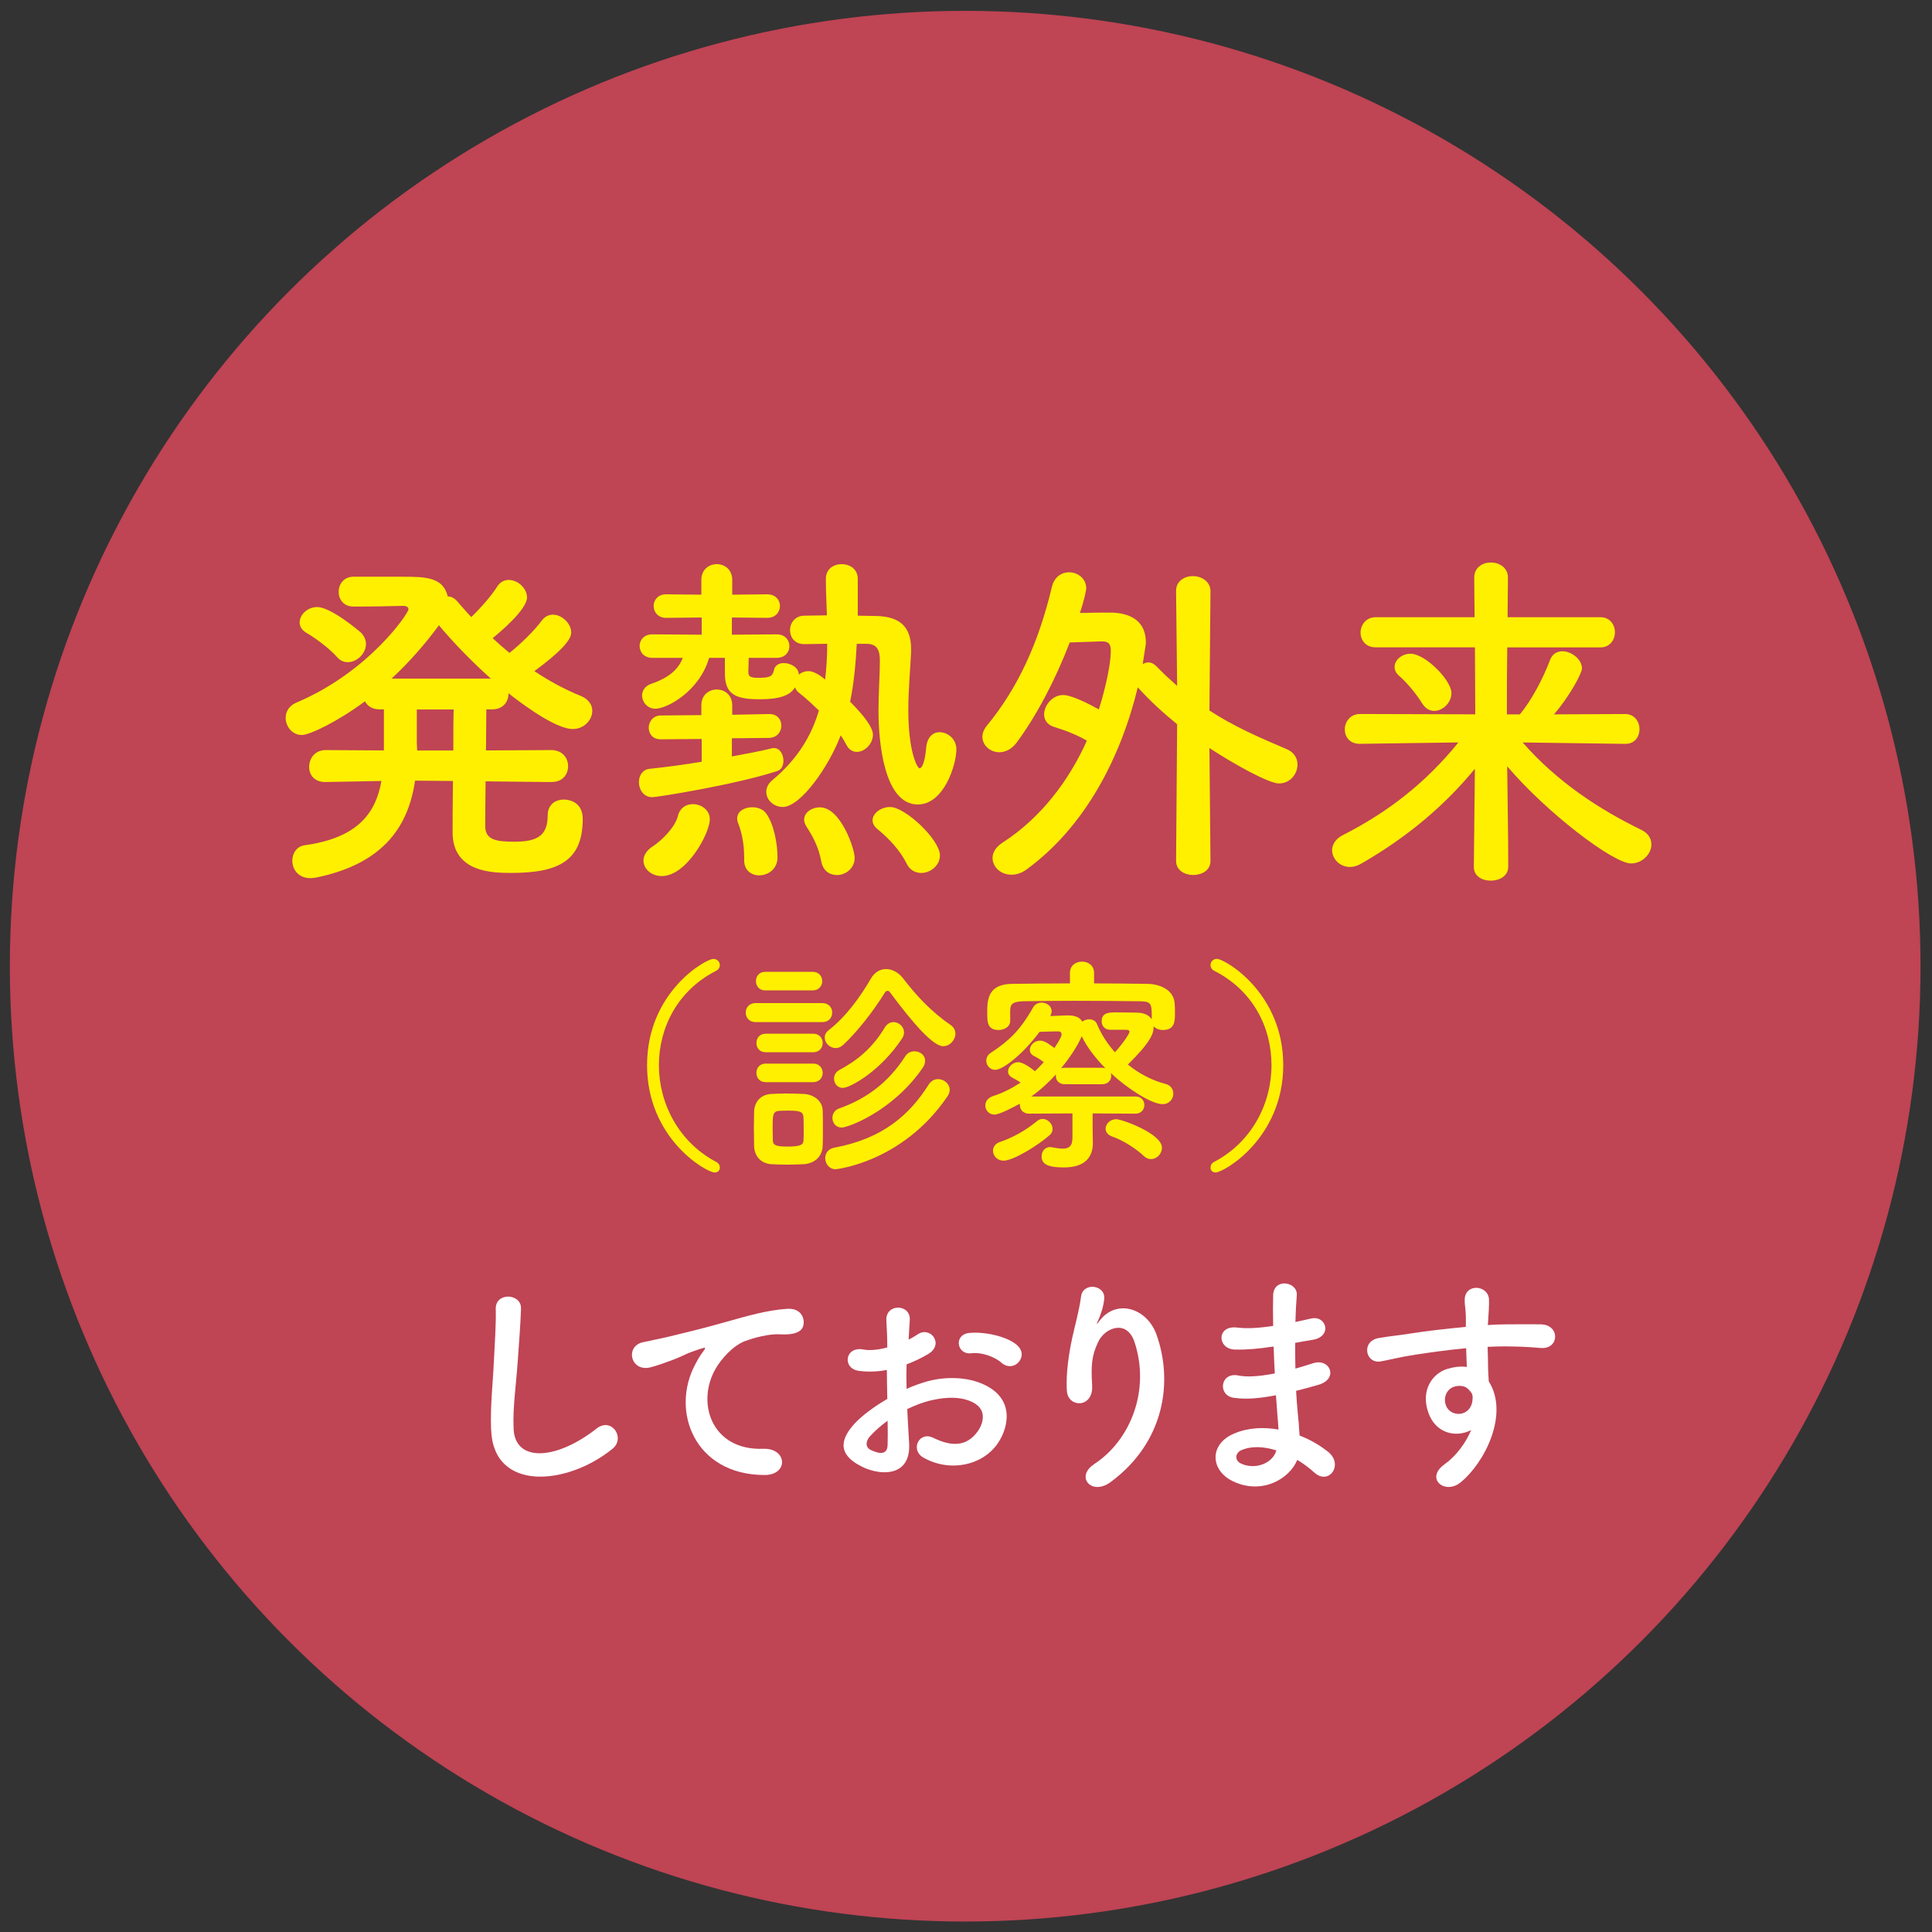 <?xml version="1.0" encoding="UTF-8"?>
<svg id="_レイヤー_1" data-name="レイヤー_1" xmlns="http://www.w3.org/2000/svg" version="1.1" viewBox="0 0 500 500">
  <rect x="0" y="0" width="500" height="500" fill="#333333" stroke="none"/>
  <!-- Generator: Adobe Illustrator 29.4.0, SVG Export Plug-In . SVG Version: 2.1.0 Build 152)  -->
  <defs>
    <style>
      .st0 {
        fill: #fff;
      }

      .st1 {
        fill: #e8495e;
        opacity: .77;
      }

      .st2 {
        fill: #fff000;
      }
    </style>
  </defs>
  <circle class="st1" cx="249.79" cy="250.05" r="247.24"/>
  <g>
    <path class="st2" d="M142.65,202.4l-16.98-.19c-.09,5.81-.09,10.72-.09,11.89.18,3.36,3.09,3.73,7.54,3.73,5.81,0,8.62-1.46,8.62-6.81,0-2.81,2-4.09,4.17-4.09,1.82,0,4.9.91,4.9,5,0,10.71-6.08,13.98-18.43,13.98-4.9,0-15.25-.09-15.25-10.53,0-1.18,0-6.81.09-13.26l-9.8-.09c-1.64,11.08-7.45,21.34-25.51,25.06-.55.09-1.09.18-1.54.18-3.18,0-4.72-2.27-4.72-4.54,0-1.82,1.09-3.73,3.27-3.99,13.71-1.91,18.34-8.35,19.79-16.62l-14.43.27h-.09c-2.91,0-4.18-1.91-4.18-3.91,0-2.18,1.46-4.36,4.27-4.36l15.07.09v-10.62h-1.09c-2,0-3.18-.91-3.81-2.09-7.08,5.27-14.35,8.72-16.34,8.72-2.45,0-4.18-2.18-4.18-4.45,0-1.54.82-3.09,2.72-3.91,18.89-7.99,29.05-23.15,29.05-24.15,0-.64-.54-.91-1.45-.91-3.36.09-7.63.18-12.8.18-2.54,0-3.81-1.91-3.81-3.81s1.27-3.91,3.81-3.91h12.8c5.81,0,10.44.09,11.62,5.09.91,0,1.72.45,2.45,1.27,1.18,1.36,2.36,2.72,3.63,4.09,2.64-2.54,5.36-5.72,6.72-7.9.82-1.27,1.91-1.72,3-1.72,2.36,0,4.72,2.18,4.72,4.54,0,3.09-6.99,8.99-8.9,10.53,1.45,1.36,2.81,2.54,4.36,3.81,3.09-2.45,6.54-5.9,8.35-8.35.82-1.09,1.82-1.55,2.91-1.55,2.27,0,4.72,2.27,4.72,4.63,0,2-3,5.18-9.54,9.99,3.81,2.54,7.81,4.72,12.08,6.45,2,.82,2.91,2.36,2.91,3.81,0,2.36-2.08,4.72-5.08,4.72-3.72,0-10.89-4.72-16.62-9.26v.19c0,2-1.36,3.99-4.26,3.99h-1.46c0,2.72-.09,6.53-.09,10.62l16.89-.09c2.91,0,4.36,2.08,4.36,4.17s-1.36,4.09-4.27,4.09h-.09ZM87.27,170.08c-2.54-2.81-6.45-5.44-7.9-6.26-1.27-.72-1.82-1.72-1.82-2.72,0-2,2-3.99,4.54-3.99,3.63,0,11.17,6.45,11.44,6.72.82.91,1.18,1.91,1.18,2.82,0,2.54-2.36,4.72-4.72,4.72-1,0-1.91-.37-2.72-1.27ZM127.03,175.62c-5.09-4.54-9.8-9.44-13.44-13.8-3.27,4.45-7.35,9.26-12.26,13.8h25.69ZM117.32,194.23c0-4.09,0-7.9.09-10.62h-9.54v8.54c0,.72.09,1.36.09,2.08h9.35Z"/>
    <path class="st2" d="M189.41,191.05v4.72c3.81-.72,7.35-1.36,10.26-2.08.18-.09.45-.09.63-.09,1.54,0,2.45,1.64,2.45,3.27,0,1.18-.45,2.36-1.72,2.72-10.99,3.54-30.96,6.72-32.23,6.72-2.27,0-3.45-2-3.45-3.9,0-1.64.91-3.27,2.81-3.45,4.36-.45,8.99-1.09,13.44-1.82v-5.9l-10.53.09h-.09c-2.08,0-3.09-1.45-3.09-2.99s1.09-3.18,3.18-3.18l10.44-.09v-2.54c0-2.72,2-4.09,3.99-4.09s4,1.36,4,4.09v2.45l9.53-.19h.09c2.09,0,3.09,1.46,3.09,3s-1,3.09-3.18,3.18l-9.62.09ZM221.73,166.63c-.27,5.08-.72,10.08-1.72,14.98,3.09,3.09,5.9,6.45,5.9,8.53,0,2.36-2.09,4.45-4.18,4.45-1,0-2-.55-2.63-1.73-.45-.82-.91-1.72-1.54-2.54-3,7.99-10.35,18.52-14.98,18.52-2.36,0-4.27-1.82-4.27-3.91,0-1,.45-2.08,1.54-2.99,6.54-5.45,10.17-11.53,12.08-18.07-1.72-1.64-3.36-3.18-4.99-4.45-.64-.45-1-1-1.18-1.54-1.27,2.09-3.91,3.09-9.26,3.09-6.26,0-8.9-1.36-8.9-6.72v-4h-4.09c-2.45,8.63-10.89,13.17-13.89,13.17-2.08,0-3.45-1.73-3.45-3.45,0-1.18.73-2.45,2.36-3,5.36-1.81,7.27-4.36,8.17-6.72h-7.9c-2.18,0-3.27-1.54-3.27-3.09,0-1.45,1.09-2.99,3.27-2.99l12.8.09v-4.45l-9.26.09c-2.08,0-3.18-1.54-3.18-3.09,0-1.46,1.09-3,3.18-3l9.17.09v-3.81c0-2.72,2-4.09,3.99-4.09s4,1.36,4,4.09v3.81l9.08-.09c2.18,0,3.27,1.54,3.27,3,0,1.54-1.09,3.09-3.27,3.09l-9.17-.09v4.45l11.62-.09c2.18,0,3.27,1.54,3.27,3.09,0,1.45-1.09,2.99-3.27,2.99h-7.27c0,1.64-.09,3.09-.09,3.45,0,1.09.09,1.72,2.45,1.72,2.99,0,3.81-.27,4.17-2,.27-1.27,1.36-1.82,2.54-1.82,1.82,0,3.9,1.18,3.9,3,.63-.55,1.54-.91,2.54-.91,1.45,0,3.36,1.36,4.27,2.18.36-3.09.54-6.08.54-9.26-2.18,0-4.17.09-5.9.09h-.09c-2.45,0-3.63-1.82-3.63-3.63s1.27-3.73,3.73-3.73c1.72,0,3.72-.09,5.81-.09-.09-3.18-.27-6.26-.27-9.44,0-2.54,2-3.81,4.09-3.81s4.17,1.27,4.17,3.81v9.53c1.91,0,3.63.09,5,.09,6.08.18,8.8,2.99,8.8,8.54v.82c-.18,4.09-.72,9.53-.72,14.98,0,10.89,2.36,15.07,2.91,15.07.72,0,1.45-2,1.72-5.44.27-2.72,1.82-3.91,3.45-3.91,2.09,0,4.36,1.73,4.36,4.45,0,3.91-3.18,14.26-9.99,14.26-8.72,0-10.17-16.16-10.17-24.24,0-4.72.36-9.26.36-12.98,0-2.72-.72-4.27-3.27-4.36h-2.72ZM166.53,222.74c0-1.27.73-2.64,2.45-3.73,2.09-1.36,5.72-4.81,6.45-7.81.55-2.18,2.18-3.09,3.91-3.09,2.18,0,4.36,1.54,4.36,3.91,0,3.63-6,14.71-12.44,14.71-2.63,0-4.72-1.82-4.72-3.99ZM196.49,226.55c-2,0-3.9-1.27-3.9-3.91v-.82c0-3.36-.63-6.45-1.54-8.72-.19-.45-.27-.91-.27-1.27,0-1.9,1.9-2.91,3.9-2.91,1.36,0,2.82.45,3.63,1.64,1.91,2.63,2.91,7.63,2.91,11.35,0,3-2.45,4.63-4.72,4.63ZM216.55,226.46c-1.81,0-3.54-1.09-3.99-3.45-.72-3.99-2.36-6.81-3.9-9.17-.37-.63-.55-1.18-.55-1.72,0-1.82,1.91-3.18,4.09-3.18,5.36,0,8.99,10.71,8.99,13.08,0,2.72-2.36,4.45-4.63,4.45ZM238.44,225.92c-1.55,0-3-.72-3.81-2.45-1.73-3.45-4.63-6.53-7.54-8.9-.91-.73-1.27-1.54-1.27-2.27,0-1.82,2.18-3.45,4.54-3.45,3.9,0,12.89,8.44,12.89,12.53,0,2.63-2.45,4.54-4.81,4.54Z"/>
    <path class="st2" d="M304.63,187.42c-3.45-2.82-6.9-5.9-10.08-9.44l-.09-.09c-4.45,18.25-13.62,36.04-28.78,47.12-1.36,1-2.72,1.36-3.91,1.36-2.81,0-4.9-2-4.9-4.36,0-1.27.73-2.72,2.54-3.91,10.17-6.53,17.34-16.34,21.88-26.42-2.72-1.55-5.26-2.54-8.44-3.54-1.82-.54-2.63-1.81-2.63-3.27,0-2.36,2.18-5,4.9-5,2.36,0,7.35,2.64,9.26,3.73.73-2.27,3.09-10.35,3.09-15.25,0-1.64-.54-2.36-2.27-2.36h-.27s-4.54.18-8.08.27c-3.81,9.9-8.62,18.97-13.71,25.88-1.36,1.81-2.99,2.54-4.54,2.54-2.36,0-4.36-1.82-4.36-3.99,0-.91.36-1.9,1.18-2.91,7.99-9.71,13.34-21.33,16.8-35.86.63-2.64,2.54-3.81,4.45-3.81,2.27,0,4.45,1.63,4.45,4.17,0,.45-.55,3.18-1.64,6.35,3.45-.09,6.9-.09,8.35-.09,4.99.18,8.72,2.36,8.72,7.71,0,.27,0,.55-.82,5.63.45-.27,1-.45,1.46-.45.73,0,1.45.37,2.09,1,1.81,1.9,3.63,3.54,5.36,5.08l-.27-24.51v-.09c0-2.54,2.18-3.81,4.36-3.81s4.54,1.36,4.54,3.91l-.27,30.87c6.26,4.08,12.71,6.9,19.98,9.99,2,.82,2.81,2.45,2.81,3.99,0,2.45-1.9,4.9-4.81,4.9-2.54,0-11.35-4.81-17.98-9.17l.27,29.23c0,2.45-2.27,3.63-4.45,3.63s-4.45-1.18-4.45-3.63l.27-35.41Z"/>
    <path class="st2" d="M420.57,192.51l-26.51-.36c8.99,10.26,19.88,17.34,30.68,22.6,1.91.91,2.64,2.36,2.64,3.81,0,2.45-2.36,4.9-5.27,4.9-4.54,0-21.7-12.98-32.05-25.15.09,8.62.27,17.25.27,25.97,0,2.45-2.27,3.63-4.54,3.63s-4.36-1.18-4.36-3.54v-.09l.27-25.33c-7.81,9.53-17.52,17.71-29.33,24.51-1.09.64-2.08.91-2.99.91-2.64,0-4.63-2.08-4.63-4.36,0-1.36.82-2.91,2.82-3.91,11.62-5.9,21.43-13.53,29.87-23.96l-25.51.36h-.09c-2.54,0-3.81-1.82-3.81-3.72s1.36-4,3.9-4l29.87.09-.09-17.34h-25.69c-2.63,0-3.91-1.91-3.91-3.81s1.36-3.99,3.91-3.99h25.6l-.09-10.26c0-2.63,2.18-3.9,4.27-3.9,2.27,0,4.45,1.36,4.45,3.9,0,3.45-.09,6.81-.09,10.26h24.06c2.45,0,3.72,2,3.72,3.9s-1.27,3.91-3.72,3.91h-24.15c-.09,5.81-.09,11.53-.09,17.34h3.36c2.81-3.36,5.9-8.99,7.81-14.07.55-1.54,1.82-2.27,3.18-2.27,2.36,0,5.08,2.09,5.08,4.45,0,1.27-3.36,7.45-7.26,11.89l18.43-.09c2.45,0,3.72,2,3.72,3.91s-1.18,3.81-3.63,3.81h-.09ZM368.09,182.07c-2-3.18-4.54-5.9-5.81-6.99-1-.82-1.36-1.64-1.36-2.54,0-1.72,1.9-3.36,4.09-3.36,3.9,0,10.62,6.9,10.62,10.17,0,2.54-2.27,4.63-4.45,4.63-1.09,0-2.27-.54-3.09-1.9Z"/>
    <path class="st2" d="M184.97,303.44c-2.16,0-17.51-8.75-17.51-27.76s15.23-27.52,17.15-27.52c1.02,0,1.68.78,1.68,1.62,0,.54-.3,1.14-1.02,1.5-9.9,5.04-14.75,14.69-14.75,24.41s5.03,19.85,14.81,25c.66.3.96.9.96,1.5,0,.66-.48,1.26-1.32,1.26Z"/>
    <path class="st2" d="M195.58,264.52c-1.74,0-2.58-1.2-2.58-2.46s.84-2.46,2.58-2.46h17.21c1.74,0,2.58,1.2,2.58,2.46s-.84,2.46-2.58,2.46h-17.21ZM207.94,301.29c-1.26.06-2.76.12-4.26.12s-2.88-.06-4.08-.12c-2.7-.18-4.38-2.1-4.44-4.74,0-1.56-.06-3.12-.06-4.61s.06-2.94.06-4.26c.06-2.28,1.5-4.38,4.38-4.56,1.14-.06,2.46-.12,3.84-.12,1.67,0,3.35.06,4.74.12,2.28.12,4.74,1.68,4.79,4.26.06,1.38.06,3,.06,4.62s0,3.18-.06,4.5c-.06,2.7-1.98,4.62-4.98,4.8ZM198.04,256.31c-1.62,0-2.4-1.2-2.4-2.4s.78-2.4,2.4-2.4h12.29c1.62,0,2.46,1.2,2.46,2.4s-.84,2.4-2.46,2.4h-12.29ZM198.16,272.32c-1.62,0-2.4-1.2-2.4-2.4s.78-2.4,2.4-2.4h12.29c1.62,0,2.46,1.2,2.46,2.4s-.84,2.4-2.46,2.4h-12.29ZM198.16,280.06c-1.62,0-2.4-1.2-2.4-2.4s.78-2.4,2.4-2.4h12.29c1.62,0,2.46,1.2,2.46,2.4s-.84,2.4-2.46,2.4h-12.29ZM207.99,292.17c0-1.14,0-2.28-.06-3.12-.12-1.44-1.14-1.62-3.96-1.62-.84,0-1.68,0-2.34.06-1.67.12-1.67,1.14-1.67,4.62,0,1.14.06,2.28.06,3.18.06,1.14,1.02,1.44,3.78,1.44,3.35,0,4.08-.48,4.14-1.5.06-.84.06-1.98.06-3.06ZM230.36,256.85c-.18-.3-.42-.42-.66-.42-.3,0-.54.18-.72.48-2.94,4.79-7.14,10.13-10.74,13.49-.66.6-1.32.84-1.98.84-1.5,0-2.82-1.32-2.82-2.7,0-.72.3-1.38,1.08-1.98,4.44-3.42,8.28-8.81,10.91-13.37.96-1.62,2.4-2.4,3.9-2.4s3.18.84,4.38,2.4c3.72,4.86,7.55,8.81,12.35,12.11.84.6,1.2,1.38,1.2,2.22,0,1.62-1.44,3.24-3.17,3.24-2.58,0-7.68-5.76-13.74-13.92ZM216.27,302.6c-1.68,0-2.7-1.44-2.7-2.88,0-1.2.72-2.4,2.34-2.7,12.59-2.34,19.55-8.57,24.41-16.31.66-1.02,1.56-1.44,2.46-1.44,1.5,0,3,1.2,3,2.76,0,.54-.18,1.14-.6,1.74-11.64,17.09-28.85,18.83-28.91,18.83ZM217.83,291.81c-1.56,0-2.4-1.26-2.4-2.52,0-.96.54-1.98,1.68-2.4,7.31-2.58,12.89-6.89,17.15-13.49.6-.96,1.5-1.32,2.4-1.32,1.44,0,2.76.96,2.76,2.46,0,.54-.18,1.2-.66,1.86-7.68,11.15-19.25,15.41-20.93,15.41ZM218.13,281.55c-1.44,0-2.28-1.2-2.28-2.4,0-.84.42-1.74,1.44-2.28,4.44-2.34,8.45-5.58,11.63-10.85.6-1.08,1.5-1.5,2.34-1.5,1.38,0,2.7,1.2,2.7,2.64,0,.48-.12,1.02-.48,1.56-5.76,8.7-13.61,12.83-15.35,12.83Z"/>
    <path class="st2" d="M282.77,288.15v3.54c0,1.2.06,2.93.06,4.32-.06,3.24-1.8,6.12-7.5,6.12-4.5,0-5.76-1.02-5.76-2.88,0-1.2.78-2.4,2.22-2.4.12,0,.3.06.42.06.96.18,1.98.36,2.82.36,1.62,0,2.52-.66,2.52-2.82v-6.3l-11.27.06c-1.56,0-2.34-1.14-2.34-2.22v-.36c-1.8.96-5.21,2.82-6.6,2.82s-2.34-1.14-2.34-2.34c0-1.02.6-1.98,2.04-2.46,2.64-.84,4.98-2.1,7.08-3.48-.66-.48-1.32-.84-2.1-1.26-.84-.42-1.14-1.02-1.14-1.62,0-1.2,1.2-2.4,2.64-2.4,1.02,0,2.88,1.14,4.32,2.34.84-.78,1.56-1.56,2.28-2.34-.78-.6-1.5-1.08-2.46-1.56-.84-.42-1.14-1.02-1.14-1.62,0-1.2,1.2-2.4,2.64-2.4.9,0,1.86.48,3.72,1.92.48-.72,1.86-2.82,1.86-3.48,0-.54-.36-.83-.72-.83-1.2,0-3.48.06-4.98.12-4.92,6.54-9.78,9.83-11.45,9.83-1.38,0-2.34-1.14-2.34-2.34,0-.72.3-1.5,1.14-2.04,4.5-3,7.44-5.52,10.97-11.75.48-.9,1.38-1.26,2.22-1.26,1.26,0,2.58.84,2.58,2.22,0,.36-.12.78-.36,1.26,1.68-.06,3.48-.18,4.56-.18,2.04,0,3.17.6,3.72,1.62.48-.36,1.14-.6,1.8-.6.84,0,1.68.36,2.04,1.26,1.08,2.64,2.7,5.1,4.62,7.26,2.1-2.28,3.77-4.86,3.77-5.28,0-.48-.48-.54-.96-.54h-4.02c-1.5,0-2.22-1.08-2.22-2.22,0-2.28,2.04-2.28,3.66-2.28,1.98,0,4.26.06,5.34.06,2.04,0,3.3.72,3.96,1.74,0-4.2,0-4.62-3.24-4.68-4.79-.06-10.85-.12-16.73-.12-4.86,0-9.54.06-13.19.12-3.24.06-3.42,1.02-3.48,2.46v2.64c0,1.5-1.5,2.34-3,2.34-2.88,0-2.94-2.04-2.94-4.44,0-3.18.06-7.44,6.42-7.5,4.74-.06,9.83-.12,14.99-.12v-2.7c0-1.98,1.56-2.94,3.12-2.94s3.12.96,3.12,2.94v2.7c4.74,0,9.42.06,13.85.12,3.24.06,6.9,1.56,7.02,5.28.06.66.06,1.5.06,2.34,0,1.98,0,4.32-3.12,4.32-.96,0-1.86-.36-2.4-.96v.24c0,1.56-.72,3.84-6.66,9.66,2.94,2.4,6.36,4.14,9.78,5.03,1.38.36,1.98,1.44,1.98,2.52,0,1.32-1.02,2.7-2.76,2.7-2.88,0-9.12-4.02-13.43-8.04.06.24.12.48.12.72,0,1.08-.78,2.16-2.34,2.16h-9.71c-1.56,0-2.28-1.08-2.28-2.16v-.36c-1.8,1.98-3.9,3.96-6.36,5.7h26.99c1.5,0,2.28,1.08,2.28,2.22,0,1.08-.78,2.22-2.28,2.22l-11.09-.06ZM259.75,300.38c-1.68,0-2.76-1.25-2.76-2.58,0-.9.54-1.86,1.86-2.28,3.6-1.26,6.6-3,9.48-5.34.48-.42,1.02-.6,1.5-.6,1.38,0,2.58,1.26,2.58,2.58,0,.6-.24,1.2-.84,1.68-2.7,2.4-9.23,6.53-11.81,6.53ZM285.23,276.34c.3,0,.6.06.84.12-2.52-2.58-4.74-5.4-6.12-8.28-1.14,2.7-3.35,5.88-5.34,8.28.24-.06.54-.12.9-.12h9.71ZM295.97,299.13c-2.1-1.98-5.46-4.08-8.1-4.98-1.2-.42-1.74-1.2-1.74-2.04,0-1.2,1.14-2.46,2.76-2.46,1.44,0,11.82,3.72,11.82,7.38,0,1.56-1.32,2.94-2.82,2.94-.66,0-1.32-.24-1.92-.84Z"/>
    <path class="st2" d="M313.29,302.18c0-.6.3-1.2.96-1.5,9.78-5.16,14.81-15.11,14.81-25s-4.86-19.37-14.76-24.41c-.72-.36-1.02-.96-1.02-1.5,0-.84.66-1.62,1.67-1.62,1.92,0,17.15,8.63,17.15,27.52s-15.35,27.76-17.51,27.76c-.84,0-1.32-.6-1.32-1.26Z"/>
  </g>
  <g>
    <path class="st0" d="M127.1,370.02c-.24-6.3.42-11.4.72-17.75.18-3.9.6-9.78.48-13.5-.12-4.44,6.66-4.08,6.54-.12-.12,3.77-.54,9.47-.84,13.49-.42,6.36-1.32,11.81-1.08,17.63.36,8.75,11.04,8.15,21.47-.06,3.9-3.06,7.55,2.46,4.14,5.22-11.69,9.54-30.88,11.27-31.42-4.92Z"/>
    <path class="st0" d="M179.99,352.99c.6-1.14,1.14-2.1,1.92-3.12.96-1.26.66-1.2-.48-.84-4.5,1.44-3.48,1.44-7.56,3-1.92.72-3.6,1.32-5.4,1.8-5.28,1.44-6.84-5.46-2.04-6.47,1.26-.3,4.74-.96,6.66-1.44,2.93-.72,8.15-1.92,14.27-3.66,6.18-1.74,11.09-3.18,16.37-3.54,3.72-.24,4.74,2.7,4.08,4.62-.36,1.02-1.68,2.22-5.87,1.98-3.06-.18-6.9.96-8.94,1.68-3.36,1.2-6.36,4.79-7.68,7.02-5.28,8.81-1.26,21.41,12.17,20.93,6.3-.24,6.66,6.84.3,6.78-18.11-.06-24.35-16.67-17.81-28.73Z"/>
    <path class="st0" d="M235.28,373.56c.48,8.58-7.2,8.46-12.11,6.06-7.13-3.48-5.16-7.73-1.98-11.22,1.86-1.98,4.92-4.32,8.45-6.36-.06-2.51-.12-5.09-.12-7.5-2.46.48-4.92.54-7.2.24-4.44-.54-3.72-6.53,1.26-5.51,1.5.3,3.72.06,6.05-.54,0-2.82-.12-4.74-.24-7.02-.24-4.44,6.36-4.32,6.06-.06-.12,1.32-.18,3.24-.3,5.03.9-.42,1.68-.9,2.4-1.38,3.24-2.16,6.89,2.58,2.7,5.1-1.8,1.08-3.72,1.98-5.63,2.7-.06,1.86-.06,4.08,0,6.35,1.68-.78,3.42-1.38,5.03-1.86,5.16-1.5,10.26-1.02,13.32.06,9.89,3.42,8.28,11.51,5.21,15.95-3.9,5.63-12.29,7.55-19.25,3.6-3.42-1.98-1.08-6.9,2.58-5.1,4.68,2.28,8.52,2.34,11.4-1.5,1.44-1.92,3.12-6.18-2.1-8.1-2.34-.9-5.52-1.08-9.72-.12-2.16.48-4.26,1.32-6.29,2.28.12,3.18.36,6.29.48,8.87ZM225.21,371.64c-1.26,1.38-1.26,2.94.12,3.6,2.58,1.26,4.32,1.08,4.38-1.26.06-1.62.06-3.84,0-6.29-1.74,1.26-3.24,2.58-4.5,3.96ZM259.21,352.69c-1.56-1.38-4.86-2.82-7.92-2.46-3.66.42-4.62-4.92-.3-5.28,4.32-.36,10.31,1.14,12.47,3.42,1.44,1.5,1.08,3.18.06,4.26-1.02,1.08-2.82,1.38-4.32.06Z"/>
    <path class="st0" d="M283.19,378.89c9.3-6.05,14.57-19.01,10.43-31.54-1.98-6-7.68-3.78-9.41-.06-1.74,3.66-1.86,6.12-1.56,11.33.3,5.82-6.18,5.76-6.53,1.44-.36-4.74.66-10.49,1.38-13.85.66-3.06,1.8-7.02,2.28-10.67.48-3.78,6.29-3.06,6,.54-.18,2.04-.9,4.14-1.56,5.58-.78,1.62-.18.84.42.06,4.38-5.63,12.17-3.18,14.63,3.6,4.38,12.11,2.22,27.89-11.87,38.26-4.86,3.6-9.24-1.38-4.2-4.68Z"/>
    <path class="st0" d="M329.01,348.55c-3.12.48-6.12.78-9.41.72-4.62-.12-4.86-6.36.6-5.7,2.46.3,5.21.18,9.29-.42-.06-3.18-.06-6,0-7.92.12-4.62,6.36-3.54,6.12-.06-.18,2.16-.3,4.56-.36,6.96,1.26-.24,2.64-.6,4.08-.9,3.96-.9,5.58,4.68.36,5.52-1.62.24-3.12.54-4.5.78,0,2.22,0,4.44.06,6.66,1.44-.42,2.94-.84,4.56-1.38,4.43-1.44,6.71,4.08,1.38,5.58-2.1.6-4.02,1.14-5.76,1.56.12,2.04.24,3.9.42,5.63.18,1.62.36,3.78.48,5.94,3,1.14,5.58,2.76,7.44,4.26,4.02,3.3.12,8.75-3.66,5.28-1.26-1.14-2.76-2.28-4.38-3.24-2.09,5.1-9.41,9.12-16.79,5.46-5.7-2.82-6.06-9.54.48-12.29,3.66-1.56,7.68-1.68,11.46-1.02-.06-1.26-.18-2.52-.3-3.9-.12-1.44-.24-3.12-.36-4.98-4.74.9-7.92,1.08-10.92.66-4.26-.6-3.54-6.78,1.26-5.76,1.74.36,4.74.36,9.36-.54-.12-2.28-.24-4.61-.3-6.95l-.6.06ZM321.27,375.3c-1.56.66-1.86,2.58-.18,3.42,3.66,1.8,8.33,0,9.23-3.36-3.24-1.02-6.42-1.2-9.05-.06Z"/>
    <path class="st0" d="M369.66,365.58c-2.1-5.82,1.14-10.14,4.79-11.27,1.74-.54,3.54-.78,5.16-.54-.06-1.32-.12-3.12-.18-4.86-5.03.48-10.01,1.2-13.13,1.68-4.32.66-7.14,1.44-8.94,1.74-4.02.72-5.21-5.28-.48-6.06,2.4-.42,6.29-.83,8.81-1.25,3-.48,8.39-1.14,13.67-1.62v-1.08c.06-3.72-.3-3.96-.3-5.88,0-4.38,6.05-3.96,6.29-.18.06,1.38-.12,4.14-.24,5.76,0,.3-.06.6-.06.9,1.74-.12,3.3-.18,4.62-.18,2.93,0,5.03-.06,9.11,0,5.04.12,4.8,6.47,0,6.12-4.26-.36-5.69-.36-9.41-.42-1.38,0-2.82.06-4.38.12.06,1.92.12,3.78.12,5.52,0,.84.12,2.1.18,3.42,5.34,8.39-1.02,21.11-7.38,26.21-4.01,3.18-9.23-1.08-4.01-4.8,2.88-2.04,5.4-5.4,6.84-8.81-3.96,2.04-9.17.9-11.09-4.5ZM379.74,359.28c-.84-.72-2.58-.83-3.84-.24-1.44.66-2.4,2.52-1.74,4.56,1.08,3.24,6.29,3.24,6.89-1.02.18-1.26,0-1.8-.36-2.28-.3-.36-.6-.72-.96-1.02Z"/>
  </g>
</svg>